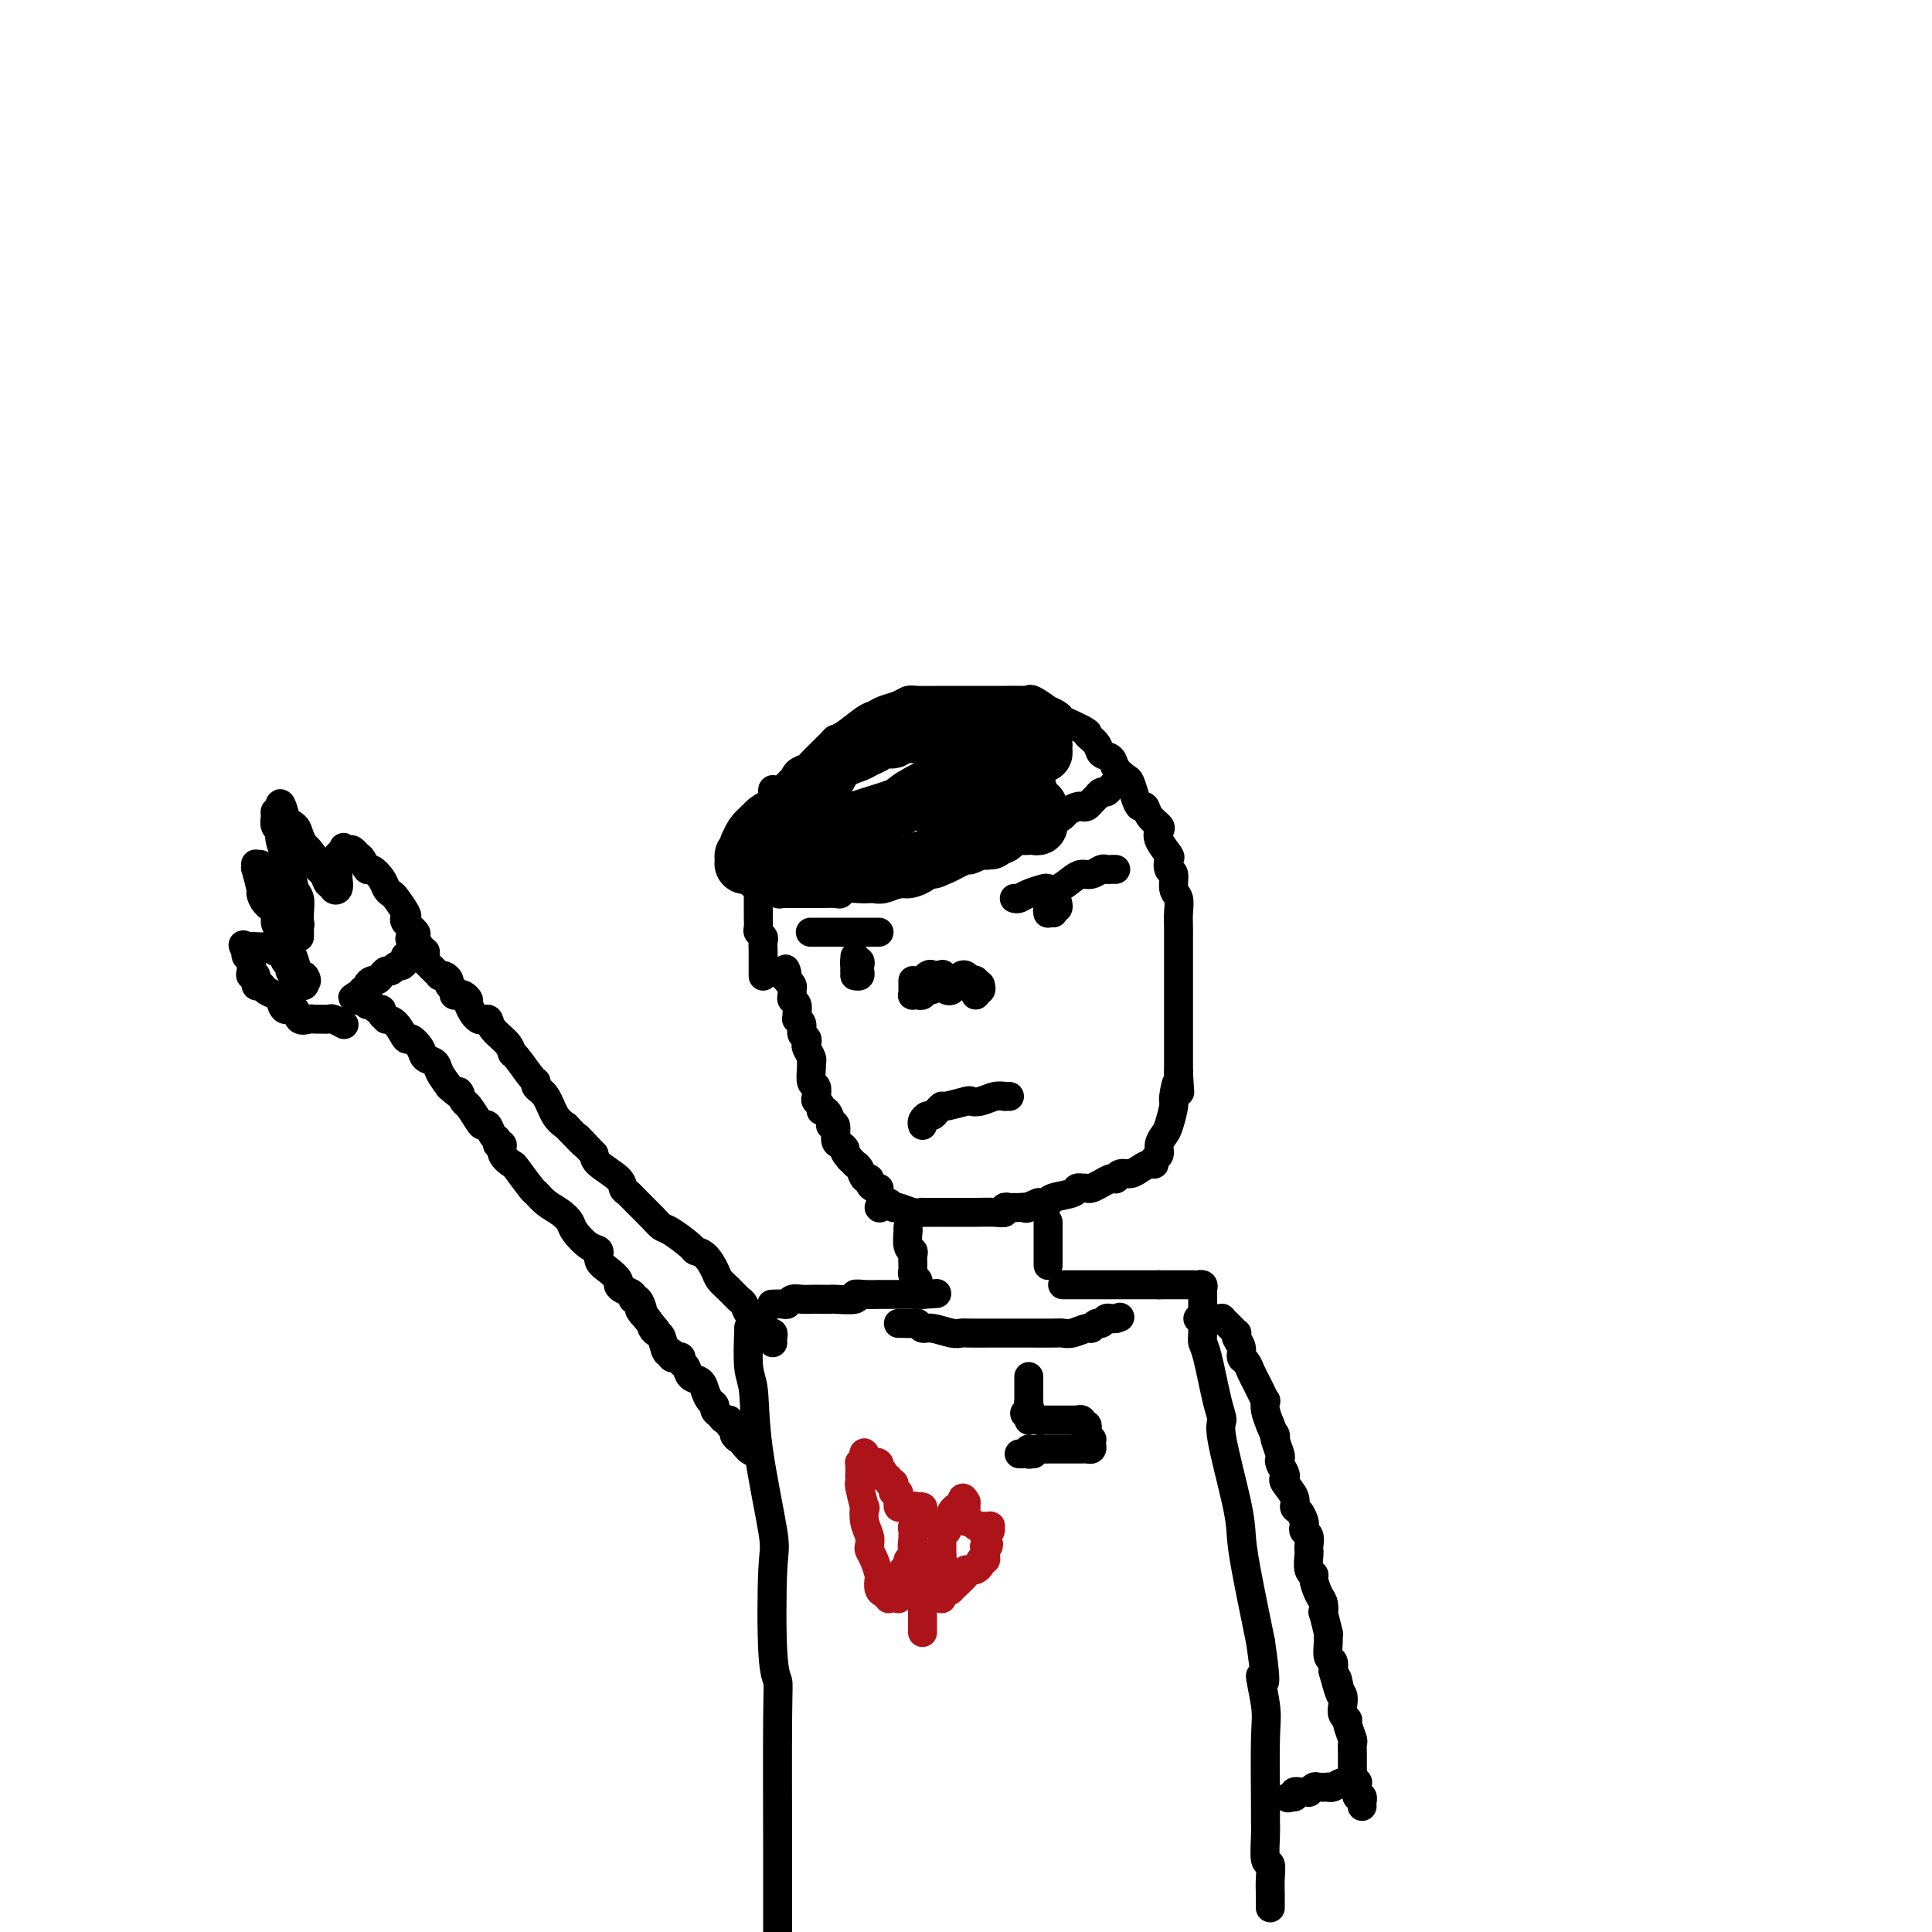 <svg viewBox='0 0 400 400' version='1.1' xmlns='http://www.w3.org/2000/svg' xmlns:xlink='http://www.w3.org/1999/xlink'><g fill='none' stroke='#000000' stroke-width='6' stroke-linecap='round' stroke-linejoin='round'><path d='M189,203c0.002,0.340 0.005,0.680 0,1c-0.005,0.320 -0.016,0.621 0,1c0.016,0.379 0.061,0.835 0,1c-0.061,0.165 -0.226,0.040 0,0c0.226,-0.040 0.845,0.004 1,0c0.155,-0.004 -0.154,-0.057 0,0c0.154,0.057 0.772,0.223 1,0c0.228,-0.223 0.065,-0.834 0,-1c-0.065,-0.166 -0.031,0.113 0,0c0.031,-0.113 0.060,-0.618 0,-1c-0.060,-0.382 -0.208,-0.641 0,-1c0.208,-0.359 0.774,-0.817 1,-1c0.226,-0.183 0.113,-0.092 0,0'/><path d='M192,202c0.691,-0.605 0.917,-0.119 1,0c0.083,0.119 0.021,-0.129 0,0c-0.021,0.129 -0.002,0.634 0,1c0.002,0.366 -0.013,0.592 0,1c0.013,0.408 0.055,0.999 0,1c-0.055,0.001 -0.207,-0.588 0,-1c0.207,-0.412 0.774,-0.646 1,-1c0.226,-0.354 0.112,-0.827 0,-1c-0.112,-0.173 -0.223,-0.047 0,0c0.223,0.047 0.778,0.013 1,0c0.222,-0.013 0.111,-0.007 0,0'/><path d='M195,202c0.325,-0.528 0.139,-0.348 0,0c-0.139,0.348 -0.230,0.865 0,1c0.230,0.135 0.780,-0.110 1,0c0.220,0.110 0.111,0.575 0,1c-0.111,0.425 -0.223,0.808 0,1c0.223,0.192 0.780,0.191 1,0c0.220,-0.191 0.101,-0.574 0,-1c-0.101,-0.426 -0.185,-0.896 0,-1c0.185,-0.104 0.638,0.157 1,0c0.362,-0.157 0.633,-0.733 1,-1c0.367,-0.267 0.830,-0.226 1,0c0.170,0.226 0.049,0.636 0,1c-0.049,0.364 -0.024,0.682 0,1'/><path d='M200,204c0.708,0.294 -0.020,0.029 0,0c0.020,-0.029 0.790,0.177 1,0c0.210,-0.177 -0.140,-0.738 0,-1c0.140,-0.262 0.769,-0.225 1,0c0.231,0.225 0.062,0.637 0,1c-0.062,0.363 -0.018,0.675 0,1c0.018,0.325 0.009,0.662 0,1'/><path d='M202,206c0.249,0.067 -0.129,-0.766 0,-1c0.129,-0.234 0.766,0.129 1,0c0.234,-0.129 0.067,-0.751 0,-1c-0.067,-0.249 -0.033,-0.124 0,0'/><path d='M158,202c-0.000,0.089 -0.000,0.178 0,0c0.000,-0.178 0.000,-0.624 0,-1c-0.000,-0.376 -0.000,-0.682 0,-1c0.000,-0.318 0.001,-0.648 0,-1c-0.001,-0.352 -0.004,-0.724 0,-1c0.004,-0.276 0.015,-0.454 0,-1c-0.015,-0.546 -0.057,-1.460 0,-2c0.057,-0.540 0.211,-0.708 0,-1c-0.211,-0.292 -0.789,-0.709 -1,-1c-0.211,-0.291 -0.057,-0.454 0,-1c0.057,-0.546 0.015,-1.473 0,-2c-0.015,-0.527 -0.004,-0.654 0,-1c0.004,-0.346 0.001,-0.911 0,-2c-0.001,-1.089 -0.001,-2.703 0,-3c0.001,-0.297 0.004,0.722 0,0c-0.004,-0.722 -0.015,-3.186 0,-4c0.015,-0.814 0.056,0.023 0,0c-0.056,-0.023 -0.208,-0.907 0,-2c0.208,-1.093 0.777,-2.395 1,-3c0.223,-0.605 0.101,-0.513 0,-1c-0.101,-0.487 -0.181,-1.554 0,-2c0.181,-0.446 0.623,-0.270 1,-1c0.377,-0.730 0.688,-2.365 1,-4'/><path d='M160,167c0.219,-5.832 -0.235,-2.911 0,-2c0.235,0.911 1.159,-0.187 2,-1c0.841,-0.813 1.599,-1.342 2,-2c0.401,-0.658 0.446,-1.444 1,-2c0.554,-0.556 1.616,-0.882 2,-1c0.384,-0.118 0.088,-0.028 1,-1c0.912,-0.972 3.031,-3.006 4,-4c0.969,-0.994 0.786,-0.949 1,-1c0.214,-0.051 0.823,-0.199 2,-1c1.177,-0.801 2.921,-2.257 4,-3c1.079,-0.743 1.493,-0.773 2,-1c0.507,-0.227 1.106,-0.649 2,-1c0.894,-0.351 2.084,-0.630 3,-1c0.916,-0.370 1.558,-0.831 2,-1c0.442,-0.169 0.684,-0.045 2,0c1.316,0.045 3.707,0.012 5,0c1.293,-0.012 1.488,-0.003 2,0c0.512,0.003 1.342,0.001 2,0c0.658,-0.001 1.143,-0.000 2,0c0.857,0.000 2.086,0.001 3,0c0.914,-0.001 1.513,-0.002 2,0c0.487,0.002 0.860,0.008 2,0c1.140,-0.008 3.046,-0.031 4,0c0.954,0.031 0.956,0.116 1,0c0.044,-0.116 0.129,-0.435 1,0c0.871,0.435 2.526,1.622 3,2c0.474,0.378 -0.235,-0.053 0,0c0.235,0.053 1.413,0.592 2,1c0.587,0.408 0.581,0.687 1,1c0.419,0.313 1.263,0.661 2,1c0.737,0.339 1.369,0.670 2,1'/><path d='M224,151c1.970,1.063 0.894,0.721 1,1c0.106,0.279 1.394,1.178 2,2c0.606,0.822 0.529,1.566 1,2c0.471,0.434 1.488,0.556 2,1c0.512,0.444 0.518,1.209 1,2c0.482,0.791 1.439,1.608 2,2c0.561,0.392 0.727,0.359 1,1c0.273,0.641 0.655,1.954 1,3c0.345,1.046 0.653,1.824 1,2c0.347,0.176 0.732,-0.249 1,0c0.268,0.249 0.419,1.174 1,2c0.581,0.826 1.592,1.554 2,2c0.408,0.446 0.213,0.610 0,1c-0.213,0.390 -0.445,1.006 0,2c0.445,0.994 1.568,2.367 2,3c0.432,0.633 0.172,0.525 0,1c-0.172,0.475 -0.256,1.534 0,2c0.256,0.466 0.853,0.341 1,1c0.147,0.659 -0.157,2.102 0,3c0.157,0.898 0.774,1.252 1,2c0.226,0.748 0.061,1.891 0,3c-0.061,1.109 -0.016,2.182 0,3c0.016,0.818 0.004,1.379 0,2c-0.004,0.621 -0.001,1.301 0,3c0.001,1.699 0.000,4.416 0,6c-0.000,1.584 -0.000,2.036 0,3c0.000,0.964 0.000,2.441 0,4c-0.000,1.559 -0.000,3.201 0,4c0.000,0.799 0.000,0.753 0,1c-0.000,0.247 -0.000,0.785 0,2c0.000,1.215 0.000,3.108 0,5'/><path d='M244,222c0.374,7.249 0.308,2.873 0,2c-0.308,-0.873 -0.857,1.758 -1,3c-0.143,1.242 0.120,1.096 0,2c-0.120,0.904 -0.625,2.858 -1,4c-0.375,1.142 -0.622,1.473 -1,2c-0.378,0.527 -0.888,1.251 -1,2c-0.112,0.749 0.174,1.524 0,2c-0.174,0.476 -0.809,0.653 -1,1c-0.191,0.347 0.062,0.862 0,1c-0.062,0.138 -0.437,-0.103 -1,0c-0.563,0.103 -1.313,0.550 -2,1c-0.687,0.450 -1.311,0.905 -2,1c-0.689,0.095 -1.444,-0.168 -2,0c-0.556,0.168 -0.912,0.767 -1,1c-0.088,0.233 0.093,0.101 0,0c-0.093,-0.101 -0.460,-0.171 -1,0c-0.540,0.171 -1.254,0.582 -2,1c-0.746,0.418 -1.524,0.843 -2,1c-0.476,0.157 -0.649,0.045 -1,0c-0.351,-0.045 -0.879,-0.023 -1,0c-0.121,0.023 0.163,0.049 0,0c-0.163,-0.049 -0.775,-0.171 -1,0c-0.225,0.171 -0.063,0.634 -1,1c-0.937,0.366 -2.972,0.634 -4,1c-1.028,0.366 -1.049,0.830 -1,1c0.049,0.170 0.167,0.046 0,0c-0.167,-0.046 -0.619,-0.013 -1,0c-0.381,0.013 -0.690,0.007 -1,0'/><path d='M215,249c-4.058,1.618 -2.202,1.165 -2,1c0.202,-0.165 -1.251,-0.040 -2,0c-0.749,0.040 -0.793,-0.003 -1,0c-0.207,0.003 -0.577,0.053 -1,0c-0.423,-0.053 -0.901,-0.210 -1,0c-0.099,0.210 0.180,0.788 0,1c-0.180,0.212 -0.820,0.057 -2,0c-1.180,-0.057 -2.902,-0.015 -4,0c-1.098,0.015 -1.572,0.004 -2,0c-0.428,-0.004 -0.809,-0.001 -1,0c-0.191,0.001 -0.192,0.000 -1,0c-0.808,-0.000 -2.422,-0.000 -3,0c-0.578,0.000 -0.121,0.001 0,0c0.121,-0.001 -0.093,-0.004 -1,0c-0.907,0.004 -2.505,0.016 -3,0c-0.495,-0.016 0.113,-0.061 0,0c-0.113,0.061 -0.947,0.228 -2,0c-1.053,-0.228 -2.325,-0.852 -3,-1c-0.675,-0.148 -0.755,0.181 -1,0c-0.245,-0.181 -0.657,-0.871 -1,-1c-0.343,-0.129 -0.618,0.302 -1,0c-0.382,-0.302 -0.872,-1.339 -1,-2c-0.128,-0.661 0.106,-0.946 0,-1c-0.106,-0.054 -0.553,0.123 -1,0c-0.447,-0.123 -0.894,-0.545 -1,-1c-0.106,-0.455 0.130,-0.944 0,-1c-0.130,-0.056 -0.626,0.322 -1,0c-0.374,-0.322 -0.626,-1.344 -1,-2c-0.374,-0.656 -0.870,-0.946 -1,-1c-0.130,-0.054 0.106,0.127 0,0c-0.106,-0.127 -0.553,-0.564 -1,-1'/><path d='M176,240c-1.730,-1.942 -1.056,-1.798 -1,-2c0.056,-0.202 -0.506,-0.749 -1,-1c-0.494,-0.251 -0.920,-0.204 -1,-1c-0.080,-0.796 0.185,-2.433 0,-3c-0.185,-0.567 -0.819,-0.064 -1,0c-0.181,0.064 0.091,-0.312 0,-1c-0.091,-0.688 -0.547,-1.689 -1,-2c-0.453,-0.311 -0.905,0.067 -1,0c-0.095,-0.067 0.167,-0.579 0,-1c-0.167,-0.421 -0.763,-0.750 -1,-1c-0.237,-0.250 -0.116,-0.420 0,-1c0.116,-0.580 0.228,-1.569 0,-2c-0.228,-0.431 -0.797,-0.304 -1,-1c-0.203,-0.696 -0.041,-2.214 0,-3c0.041,-0.786 -0.041,-0.841 0,-1c0.041,-0.159 0.203,-0.423 0,-1c-0.203,-0.577 -0.771,-1.468 -1,-2c-0.229,-0.532 -0.118,-0.707 0,-1c0.118,-0.293 0.242,-0.705 0,-1c-0.242,-0.295 -0.850,-0.473 -1,-1c-0.150,-0.527 0.157,-1.402 0,-2c-0.157,-0.598 -0.778,-0.920 -1,-1c-0.222,-0.080 -0.045,0.081 0,0c0.045,-0.081 -0.041,-0.403 0,-1c0.041,-0.597 0.208,-1.469 0,-2c-0.208,-0.531 -0.790,-0.720 -1,-1c-0.210,-0.280 -0.046,-0.652 0,-1c0.046,-0.348 -0.026,-0.670 0,-1c0.026,-0.330 0.150,-0.666 0,-1c-0.150,-0.334 -0.575,-0.667 -1,-1'/><path d='M163,203c-0.869,-4.095 -0.042,-1.833 0,-1c0.042,0.833 -0.702,0.238 -1,0c-0.298,-0.238 -0.149,-0.119 0,0'/><path d='M182,250c0.000,0.000 0.100,0.100 0.1,0.1'/><path d='M188,254c-0.008,0.507 -0.016,1.013 0,1c0.016,-0.013 0.057,-0.547 0,0c-0.057,0.547 -0.211,2.175 0,3c0.211,0.825 0.789,0.847 1,1c0.211,0.153 0.056,0.436 0,1c-0.056,0.564 -0.011,1.408 0,2c0.011,0.592 -0.011,0.932 0,1c0.011,0.068 0.056,-0.136 0,0c-0.056,0.136 -0.211,0.611 0,1c0.211,0.389 0.789,0.692 1,1c0.211,0.308 0.057,0.621 0,1c-0.057,0.379 -0.016,0.822 0,1c0.016,0.178 0.008,0.089 0,0'/><path d='M217,253c0.000,0.303 0.000,0.606 0,1c0.000,0.394 0.000,0.879 0,1c0.000,0.121 0.000,-0.121 0,0c0.000,0.121 0.000,0.606 0,1c-0.000,0.394 0.000,0.697 0,1c0.000,0.303 -0.000,0.606 0,1c0.000,0.394 0.000,0.880 0,1c0.000,0.120 0.000,-0.125 0,0c0.000,0.125 0.000,0.621 0,1c0.000,0.379 0.000,0.640 0,1c-0.000,0.360 0.000,0.817 0,1c-0.000,0.183 0.000,0.091 0,0'/><path d='M160,270c-0.201,0.008 -0.402,0.016 0,0c0.402,-0.016 1.406,-0.057 2,0c0.594,0.057 0.777,0.211 1,0c0.223,-0.211 0.484,-0.789 1,-1c0.516,-0.211 1.287,-0.057 2,0c0.713,0.057 1.369,0.016 2,0c0.631,-0.016 1.236,-0.008 2,0c0.764,0.008 1.688,0.016 2,0c0.312,-0.016 0.014,-0.057 1,0c0.986,0.057 3.258,0.211 4,0c0.742,-0.211 -0.045,-0.789 0,-1c0.045,-0.211 0.923,-0.057 2,0c1.077,0.057 2.355,0.015 3,0c0.645,-0.015 0.659,-0.004 1,0c0.341,0.004 1.009,0.001 2,0c0.991,-0.001 2.304,-0.000 3,0c0.696,0.000 0.774,0.000 1,0c0.226,-0.000 0.599,-0.000 1,0c0.401,0.000 0.829,0.000 1,0c0.171,-0.000 0.086,-0.000 0,0'/><path d='M191,268c5.167,-0.333 2.583,-0.167 0,0'/><path d='M155,275c0.029,-0.281 0.057,-0.562 0,1c-0.057,1.562 -0.201,4.968 0,7c0.201,2.032 0.746,2.690 1,5c0.254,2.310 0.215,6.271 1,12c0.785,5.729 2.392,13.225 3,17c0.608,3.775 0.215,3.827 0,8c-0.215,4.173 -0.254,12.466 0,17c0.254,4.534 0.800,5.309 1,6c0.200,0.691 0.054,1.299 0,8c-0.054,6.701 -0.014,19.497 0,26c0.014,6.503 0.004,6.715 0,9c-0.004,2.285 -0.002,6.642 0,11'/><path d='M220,266c0.891,0.000 1.783,0.000 2,0c0.217,0.000 -0.240,0.000 0,0c0.240,0.000 1.178,0.000 2,0c0.822,0.000 1.529,0.000 2,0c0.471,0.000 0.704,0.000 1,0c0.296,0.000 0.653,0.000 1,0c0.347,0.000 0.684,0.000 1,0c0.316,0.000 0.609,0.000 1,0c0.391,0.000 0.878,0.000 1,0c0.122,-0.000 -0.122,0.000 0,0c0.122,0.000 0.610,0.000 1,0c0.390,0.000 0.682,0.000 1,0c0.318,0.000 0.663,0.000 1,0c0.337,0.000 0.668,0.000 1,0c0.332,0.000 0.667,0.000 1,0c0.333,0.000 0.664,0.000 1,0c0.336,0.000 0.678,0.000 1,0c0.322,0.000 0.625,0.000 1,0c0.375,0.000 0.821,0.000 1,0c0.179,0.000 0.089,0.000 0,0'/><path d='M240,266c3.423,0.000 1.981,0.000 2,0c0.019,-0.000 1.498,-0.000 2,0c0.502,0.000 0.029,0.000 0,0c-0.029,-0.000 0.388,-0.001 1,0c0.612,0.001 1.418,0.003 2,0c0.582,-0.003 0.941,-0.011 1,0c0.059,0.011 -0.180,0.041 0,0c0.180,-0.041 0.780,-0.152 1,0c0.220,0.152 0.059,0.565 0,1c-0.059,0.435 -0.016,0.890 0,1c0.016,0.110 0.004,-0.125 0,0c-0.004,0.125 -0.001,0.609 0,1c0.001,0.391 0.000,0.689 0,1c-0.000,0.311 -0.001,0.636 0,1c0.001,0.364 0.002,0.766 0,1c-0.002,0.234 -0.008,0.299 0,1c0.008,0.701 0.031,2.037 0,3c-0.031,0.963 -0.116,1.554 0,2c0.116,0.446 0.434,0.747 1,3c0.566,2.253 1.381,6.457 2,9c0.619,2.543 1.043,3.425 1,4c-0.043,0.575 -0.553,0.845 0,4c0.553,3.155 2.169,9.196 3,13c0.831,3.804 0.878,5.370 1,7c0.122,1.630 0.321,3.323 1,7c0.679,3.677 1.840,9.339 3,15'/><path d='M261,340c1.796,12.421 0.285,7.474 0,7c-0.285,-0.474 0.656,3.526 1,6c0.344,2.474 0.091,3.424 0,7c-0.091,3.576 -0.021,9.779 0,13c0.021,3.221 -0.009,3.460 0,4c0.009,0.540 0.055,1.381 0,3c-0.055,1.619 -0.211,4.016 0,5c0.211,0.984 0.789,0.554 1,1c0.211,0.446 0.057,1.770 0,3c-0.057,1.230 -0.015,2.368 0,3c0.015,0.632 0.004,0.757 0,1c-0.004,0.243 -0.001,0.604 0,1c0.001,0.396 0.000,0.827 0,1c-0.000,0.173 -0.000,0.086 0,0'/><path d='M160,278c-0.026,-0.298 -0.052,-0.596 0,-1c0.052,-0.404 0.183,-0.916 0,-1c-0.183,-0.084 -0.679,0.258 -1,0c-0.321,-0.258 -0.466,-1.115 -1,-2c-0.534,-0.885 -1.455,-1.798 -2,-2c-0.545,-0.202 -0.713,0.308 -1,0c-0.287,-0.308 -0.692,-1.432 -1,-2c-0.308,-0.568 -0.519,-0.579 -1,-1c-0.481,-0.421 -1.233,-1.251 -2,-2c-0.767,-0.749 -1.551,-1.417 -2,-2c-0.449,-0.583 -0.565,-1.081 -1,-2c-0.435,-0.919 -1.191,-2.259 -2,-3c-0.809,-0.741 -1.672,-0.883 -2,-1c-0.328,-0.117 -0.122,-0.209 -1,-1c-0.878,-0.791 -2.841,-2.282 -4,-3c-1.159,-0.718 -1.516,-0.664 -2,-1c-0.484,-0.336 -1.096,-1.062 -2,-2c-0.904,-0.938 -2.099,-2.089 -3,-3c-0.901,-0.911 -1.510,-1.581 -2,-2c-0.490,-0.419 -0.863,-0.587 -1,-1c-0.137,-0.413 -0.037,-1.073 -1,-2c-0.963,-0.927 -2.989,-2.122 -4,-3c-1.011,-0.878 -1.005,-1.439 -1,-2'/><path d='M123,239c-6.004,-6.316 -2.514,-2.606 -2,-2c0.514,0.606 -1.947,-1.893 -3,-3c-1.053,-1.107 -0.699,-0.822 -1,-1c-0.301,-0.178 -1.259,-0.818 -2,-2c-0.741,-1.182 -1.267,-2.906 -2,-4c-0.733,-1.094 -1.674,-1.560 -2,-2c-0.326,-0.440 -0.036,-0.855 0,-1c0.036,-0.145 -0.183,-0.020 -1,-1c-0.817,-0.980 -2.231,-3.066 -3,-4c-0.769,-0.934 -0.891,-0.717 -1,-1c-0.109,-0.283 -0.205,-1.067 -1,-2c-0.795,-0.933 -2.289,-2.014 -3,-3c-0.711,-0.986 -0.638,-1.876 -1,-2c-0.362,-0.124 -1.157,0.516 -2,0c-0.843,-0.516 -1.732,-2.190 -2,-3c-0.268,-0.810 0.087,-0.756 0,-1c-0.087,-0.244 -0.616,-0.786 -1,-1c-0.384,-0.214 -0.624,-0.098 -1,0c-0.376,0.098 -0.888,0.180 -1,0c-0.112,-0.180 0.176,-0.623 0,-1c-0.176,-0.377 -0.817,-0.689 -1,-1c-0.183,-0.311 0.092,-0.622 0,-1c-0.092,-0.378 -0.549,-0.822 -1,-1c-0.451,-0.178 -0.895,-0.090 -1,0c-0.105,0.090 0.130,0.183 0,0c-0.130,-0.183 -0.623,-0.640 -1,-1c-0.377,-0.360 -0.637,-0.622 -1,-1c-0.363,-0.378 -0.828,-0.871 -1,-1c-0.172,-0.129 -0.049,0.106 0,0c0.049,-0.106 0.025,-0.553 0,-1'/><path d='M88,198c-5.667,-6.600 -2.333,-2.600 -1,-1c1.333,1.600 0.667,0.800 0,0'/><path d='M87,197c-0.301,0.030 -0.603,0.060 -1,0c-0.397,-0.060 -0.890,-0.210 -1,0c-0.110,0.210 0.164,0.778 0,1c-0.164,0.222 -0.765,0.097 -1,0c-0.235,-0.097 -0.104,-0.166 0,0c0.104,0.166 0.183,0.565 0,1c-0.183,0.435 -0.626,0.904 -1,1c-0.374,0.096 -0.678,-0.180 -1,0c-0.322,0.180 -0.663,0.818 -1,1c-0.337,0.182 -0.669,-0.092 -1,0c-0.331,0.092 -0.662,0.551 -1,1c-0.338,0.449 -0.683,0.890 -1,1c-0.317,0.110 -0.606,-0.110 -1,0c-0.394,0.110 -0.893,0.552 -1,1c-0.107,0.448 0.177,0.904 0,1c-0.177,0.096 -0.817,-0.166 -1,0c-0.183,0.166 0.091,0.762 0,1c-0.091,0.238 -0.545,0.119 -1,0'/><path d='M74,206c-1.994,1.331 -0.478,0.159 0,0c0.478,-0.159 -0.083,0.693 0,1c0.083,0.307 0.810,0.067 1,0c0.190,-0.067 -0.157,0.039 0,0c0.157,-0.039 0.817,-0.221 1,0c0.183,0.221 -0.110,0.847 0,1c0.110,0.153 0.622,-0.165 1,0c0.378,0.165 0.622,0.815 1,1c0.378,0.185 0.892,-0.093 1,0c0.108,0.093 -0.188,0.559 0,1c0.188,0.441 0.861,0.859 1,1c0.139,0.141 -0.257,0.005 0,0c0.257,-0.005 1.167,0.121 2,1c0.833,0.879 1.589,2.511 2,3c0.411,0.489 0.476,-0.165 1,0c0.524,0.165 1.505,1.149 2,2c0.495,0.851 0.504,1.568 1,2c0.496,0.432 1.480,0.578 2,1c0.520,0.422 0.577,1.121 1,2c0.423,0.879 1.211,1.940 2,3'/><path d='M93,225c3.340,3.049 2.190,1.171 2,1c-0.190,-0.171 0.579,1.364 1,2c0.421,0.636 0.494,0.373 1,1c0.506,0.627 1.446,2.142 2,3c0.554,0.858 0.722,1.057 1,1c0.278,-0.057 0.667,-0.371 1,0c0.333,0.371 0.609,1.425 1,2c0.391,0.575 0.897,0.669 1,1c0.103,0.331 -0.196,0.897 0,1c0.196,0.103 0.886,-0.259 1,0c0.114,0.259 -0.349,1.140 0,2c0.349,0.860 1.510,1.701 2,2c0.490,0.299 0.309,0.058 1,1c0.691,0.942 2.255,3.068 3,4c0.745,0.932 0.670,0.671 1,1c0.330,0.329 1.064,1.248 2,2c0.936,0.752 2.073,1.338 3,2c0.927,0.662 1.644,1.399 2,2c0.356,0.601 0.349,1.067 1,2c0.651,0.933 1.958,2.334 3,3c1.042,0.666 1.820,0.598 2,1c0.180,0.402 -0.237,1.274 0,2c0.237,0.726 1.129,1.308 2,2c0.871,0.692 1.721,1.496 2,2c0.279,0.504 -0.014,0.708 0,1c0.014,0.292 0.333,0.673 1,1c0.667,0.327 1.681,0.599 2,1c0.319,0.401 -0.059,0.932 0,1c0.059,0.068 0.554,-0.328 1,0c0.446,0.328 0.842,1.379 1,2c0.158,0.621 0.079,0.810 0,1'/><path d='M133,272c6.140,7.239 1.491,1.835 0,0c-1.491,-1.835 0.178,-0.102 1,1c0.822,1.102 0.799,1.573 1,2c0.201,0.427 0.628,0.812 1,1c0.372,0.188 0.691,0.180 1,1c0.309,0.820 0.609,2.468 1,3c0.391,0.532 0.875,-0.050 1,0c0.125,0.050 -0.107,0.733 0,1c0.107,0.267 0.552,0.117 1,0c0.448,-0.117 0.897,-0.201 1,0c0.103,0.201 -0.141,0.686 0,1c0.141,0.314 0.667,0.455 1,1c0.333,0.545 0.471,1.494 1,2c0.529,0.506 1.447,0.569 2,1c0.553,0.431 0.740,1.228 1,2c0.260,0.772 0.594,1.517 1,2c0.406,0.483 0.883,0.703 1,1c0.117,0.297 -0.127,0.671 0,1c0.127,0.329 0.627,0.613 1,1c0.373,0.387 0.621,0.877 1,1c0.379,0.123 0.889,-0.121 1,0c0.111,0.121 -0.177,0.607 0,1c0.177,0.393 0.821,0.693 1,1c0.179,0.307 -0.106,0.621 0,1c0.106,0.379 0.602,0.823 1,1c0.398,0.177 0.699,0.089 1,0'/><path d='M154,298c3.188,4.265 0.658,1.927 0,1c-0.658,-0.927 0.556,-0.444 1,0c0.444,0.444 0.120,0.850 0,1c-0.120,0.150 -0.034,0.043 0,0c0.034,-0.043 0.017,-0.021 0,0'/><path d='M248,273c0.334,0.000 0.668,0.000 1,0c0.332,-0.000 0.663,-0.001 1,0c0.337,0.001 0.682,0.003 1,0c0.318,-0.003 0.610,-0.012 1,0c0.390,0.012 0.879,0.046 1,0c0.121,-0.046 -0.125,-0.171 0,0c0.125,0.171 0.621,0.636 1,1c0.379,0.364 0.641,0.625 1,1c0.359,0.375 0.813,0.864 1,1c0.187,0.136 0.106,-0.081 0,0c-0.106,0.081 -0.236,0.458 0,1c0.236,0.542 0.837,1.247 1,2c0.163,0.753 -0.111,1.552 0,2c0.111,0.448 0.608,0.545 1,1c0.392,0.455 0.680,1.269 1,2c0.320,0.731 0.674,1.378 1,2c0.326,0.622 0.626,1.219 1,2c0.374,0.781 0.822,1.745 1,2c0.178,0.255 0.086,-0.201 0,0c-0.086,0.201 -0.168,1.057 0,2c0.168,0.943 0.584,1.971 1,3'/><path d='M263,295c1.325,3.377 1.139,2.318 1,2c-0.139,-0.318 -0.230,0.103 0,1c0.230,0.897 0.780,2.268 1,3c0.220,0.732 0.109,0.824 0,1c-0.109,0.176 -0.218,0.435 0,1c0.218,0.565 0.761,1.437 1,2c0.239,0.563 0.172,0.818 0,1c-0.172,0.182 -0.449,0.290 0,1c0.449,0.710 1.623,2.021 2,3c0.377,0.979 -0.044,1.624 0,2c0.044,0.376 0.551,0.481 1,1c0.449,0.519 0.838,1.452 1,2c0.162,0.548 0.096,0.711 0,1c-0.096,0.289 -0.222,0.705 0,1c0.222,0.295 0.790,0.468 1,1c0.210,0.532 0.060,1.424 0,2c-0.060,0.576 -0.031,0.835 0,1c0.031,0.165 0.064,0.236 0,1c-0.064,0.764 -0.224,2.220 0,3c0.224,0.780 0.831,0.883 1,1c0.169,0.117 -0.099,0.248 0,1c0.099,0.752 0.566,2.126 1,3c0.434,0.874 0.834,1.248 1,2c0.166,0.752 0.097,1.880 0,2c-0.097,0.120 -0.223,-0.770 0,0c0.223,0.770 0.796,3.200 1,4c0.204,0.800 0.041,-0.029 0,0c-0.041,0.029 0.041,0.915 0,2c-0.041,1.085 -0.203,2.369 0,3c0.203,0.631 0.772,0.609 1,1c0.228,0.391 0.114,1.196 0,2'/><path d='M276,346c2.254,8.308 1.387,3.578 1,2c-0.387,-1.578 -0.296,-0.002 0,1c0.296,1.002 0.796,1.432 1,2c0.204,0.568 0.111,1.273 0,2c-0.111,0.727 -0.240,1.476 0,2c0.240,0.524 0.849,0.825 1,1c0.151,0.175 -0.156,0.225 0,1c0.156,0.775 0.774,2.273 1,3c0.226,0.727 0.060,0.681 0,1c-0.060,0.319 -0.012,1.004 0,2c0.012,0.996 -0.011,2.305 0,3c0.011,0.695 0.055,0.778 0,1c-0.055,0.222 -0.211,0.584 0,1c0.211,0.416 0.788,0.886 1,1c0.212,0.114 0.061,-0.128 0,0c-0.061,0.128 -0.030,0.627 0,1c0.030,0.373 0.061,0.621 0,1c-0.061,0.379 -0.212,0.890 0,1c0.212,0.110 0.789,-0.180 1,0c0.211,0.180 0.057,0.832 0,1c-0.057,0.168 -0.015,-0.147 0,0c0.015,0.147 0.004,0.756 0,1c-0.004,0.244 -0.002,0.122 0,0'/><path d='M281,369c-0.470,-0.008 -0.939,-0.016 -1,0c-0.061,0.016 0.287,0.057 0,0c-0.287,-0.057 -1.208,-0.211 -2,0c-0.792,0.211 -1.455,0.788 -2,1c-0.545,0.212 -0.973,0.061 -1,0c-0.027,-0.061 0.347,-0.030 0,0c-0.347,0.030 -1.417,0.061 -2,0c-0.583,-0.061 -0.681,-0.212 -1,0c-0.319,0.212 -0.860,0.788 -1,1c-0.140,0.212 0.120,0.060 0,0c-0.120,-0.060 -0.620,-0.026 -1,0c-0.380,0.026 -0.641,0.046 -1,0c-0.359,-0.046 -0.817,-0.156 -1,0c-0.183,0.156 -0.092,0.578 0,1'/><path d='M268,372c-2.244,0.467 -1.356,0.133 -1,0c0.356,-0.133 0.178,-0.067 0,0'/><path d='M231,162c0.089,-0.081 0.179,-0.162 0,0c-0.179,0.162 -0.625,0.568 -1,1c-0.375,0.432 -0.678,0.890 -1,1c-0.322,0.110 -0.664,-0.128 -1,0c-0.336,0.128 -0.666,0.622 -1,1c-0.334,0.378 -0.671,0.640 -1,1c-0.329,0.360 -0.651,0.817 -1,1c-0.349,0.183 -0.725,0.090 -1,0c-0.275,-0.090 -0.448,-0.179 -1,0c-0.552,0.179 -1.482,0.625 -2,1c-0.518,0.375 -0.623,0.678 -1,1c-0.377,0.322 -1.024,0.663 -2,1c-0.976,0.337 -2.279,0.669 -3,1c-0.721,0.331 -0.860,0.662 -1,1c-0.140,0.338 -0.281,0.682 -1,1c-0.719,0.318 -2.018,0.611 -3,1c-0.982,0.389 -1.649,0.874 -2,1c-0.351,0.126 -0.386,-0.107 -1,0c-0.614,0.107 -1.807,0.553 -3,1'/><path d='M204,176c-4.282,2.323 -1.487,1.131 -1,1c0.487,-0.131 -1.335,0.800 -2,1c-0.665,0.200 -0.173,-0.332 -1,0c-0.827,0.332 -2.974,1.529 -4,2c-1.026,0.471 -0.931,0.216 -1,0c-0.069,-0.216 -0.301,-0.394 -1,0c-0.699,0.394 -1.865,1.359 -3,2c-1.135,0.641 -2.240,0.956 -3,1c-0.760,0.044 -1.175,-0.184 -2,0c-0.825,0.184 -2.060,0.780 -3,1c-0.940,0.220 -1.586,0.063 -2,0c-0.414,-0.063 -0.596,-0.031 -1,0c-0.404,0.031 -1.032,0.061 -2,0c-0.968,-0.061 -2.278,-0.212 -3,0c-0.722,0.212 -0.857,0.789 -1,1c-0.143,0.211 -0.294,0.057 -1,0c-0.706,-0.057 -1.968,-0.015 -3,0c-1.032,0.015 -1.835,0.004 -2,0c-0.165,-0.004 0.307,-0.001 0,0c-0.307,0.001 -1.392,-0.000 -2,0c-0.608,0.000 -0.740,0.001 -1,0c-0.260,-0.001 -0.648,-0.004 -1,0c-0.352,0.004 -0.668,0.015 -1,0c-0.332,-0.015 -0.682,-0.057 -1,0c-0.318,0.057 -0.606,0.211 -1,0c-0.394,-0.211 -0.894,-0.788 -1,-1c-0.106,-0.212 0.181,-0.060 0,0c-0.181,0.060 -0.832,0.026 -1,0c-0.168,-0.026 0.147,-0.046 0,0c-0.147,0.046 -0.756,0.156 -1,0c-0.244,-0.156 -0.122,-0.578 0,-1'/><path d='M158,183c-4.111,-0.156 -1.889,-0.044 -1,0c0.889,0.044 0.444,0.022 0,0'/><path d='M171,177c0.325,-0.441 0.651,-0.883 1,-1c0.349,-0.117 0.722,0.089 1,0c0.278,-0.089 0.460,-0.473 1,-1c0.540,-0.527 1.438,-1.197 3,-2c1.562,-0.803 3.788,-1.738 5,-2c1.212,-0.262 1.410,0.150 2,0c0.590,-0.150 1.572,-0.863 2,-1c0.428,-0.137 0.303,0.303 1,0c0.697,-0.303 2.215,-1.349 3,-2c0.785,-0.651 0.837,-0.906 1,-1c0.163,-0.094 0.438,-0.026 1,0c0.562,0.026 1.410,0.010 2,0c0.590,-0.010 0.923,-0.014 1,0c0.077,0.014 -0.103,0.045 0,0c0.103,-0.045 0.489,-0.166 0,0c-0.489,0.166 -1.854,0.619 -3,1c-1.146,0.381 -2.073,0.691 -3,1'/><path d='M189,169c-1.854,0.552 -3.988,0.933 -6,1c-2.012,0.067 -3.900,-0.178 -6,0c-2.100,0.178 -4.412,0.780 -6,1c-1.588,0.220 -2.453,0.058 -3,0c-0.547,-0.058 -0.777,-0.012 -1,0c-0.223,0.012 -0.441,-0.011 -1,0c-0.559,0.011 -1.460,0.056 -2,0c-0.540,-0.056 -0.719,-0.212 -1,0c-0.281,0.212 -0.664,0.793 -1,1c-0.336,0.207 -0.627,0.041 -1,0c-0.373,-0.041 -0.829,0.041 -1,0c-0.171,-0.041 -0.057,-0.207 0,0c0.057,0.207 0.057,0.788 0,1c-0.057,0.212 -0.170,0.057 0,0c0.170,-0.057 0.623,-0.015 1,0c0.377,0.015 0.678,0.004 1,0c0.322,-0.004 0.663,-0.001 1,0c0.337,0.001 0.668,0.001 1,0'/><path d='M164,173c0.419,0.155 -0.032,0.041 0,0c0.032,-0.041 0.547,-0.011 1,0c0.453,0.011 0.844,0.003 1,0c0.156,-0.003 0.078,-0.002 0,0'/></g>
<g fill='none' stroke='#000000' stroke-width='12' stroke-linecap='round' stroke-linejoin='round'><path d='M164,180c0.374,0.000 0.748,0.000 1,0c0.252,-0.000 0.381,-0.000 1,0c0.619,0.000 1.728,0.000 2,0c0.272,-0.000 -0.292,-0.000 0,0c0.292,0.000 1.440,0.000 2,0c0.560,-0.000 0.530,-0.000 1,0c0.470,0.000 1.438,0.000 2,0c0.562,-0.000 0.716,-0.000 1,0c0.284,0.000 0.698,0.000 1,0c0.302,-0.000 0.494,-0.000 1,0c0.506,0.000 1.328,0.001 2,0c0.672,-0.001 1.194,-0.004 2,0c0.806,0.004 1.895,0.016 2,0c0.105,-0.016 -0.775,-0.061 0,0c0.775,0.061 3.206,0.227 4,0c0.794,-0.227 -0.049,-0.847 0,-1c0.049,-0.153 0.989,0.162 2,0c1.011,-0.162 2.091,-0.800 3,-1c0.909,-0.200 1.646,0.039 2,0c0.354,-0.039 0.326,-0.357 1,-1c0.674,-0.643 2.050,-1.612 3,-2c0.950,-0.388 1.475,-0.194 2,0'/><path d='M199,175c2.059,-0.653 0.707,0.215 1,0c0.293,-0.215 2.233,-1.511 3,-2c0.767,-0.489 0.362,-0.169 1,0c0.638,0.169 2.317,0.189 3,0c0.683,-0.189 0.368,-0.587 1,-1c0.632,-0.413 2.212,-0.842 3,-1c0.788,-0.158 0.786,-0.045 1,0c0.214,0.045 0.646,0.023 1,0c0.354,-0.023 0.631,-0.047 1,0c0.369,0.047 0.832,0.167 1,0c0.168,-0.167 0.042,-0.619 0,-1c-0.042,-0.381 -0.001,-0.690 0,-1c0.001,-0.310 -0.038,-0.622 0,-1c0.038,-0.378 0.154,-0.823 0,-1c-0.154,-0.177 -0.576,-0.088 -1,0c-0.424,0.088 -0.849,0.174 -1,0c-0.151,-0.174 -0.029,-0.607 0,-1c0.029,-0.393 -0.034,-0.746 0,-1c0.034,-0.254 0.164,-0.408 0,-1c-0.164,-0.592 -0.621,-1.621 -1,-2c-0.379,-0.379 -0.680,-0.108 -1,0c-0.320,0.108 -0.660,0.054 -1,0'/><path d='M210,162c-0.765,-1.619 -0.679,-1.167 -1,-1c-0.321,0.167 -1.049,0.049 -1,0c0.049,-0.049 0.877,-0.030 0,0c-0.877,0.030 -3.457,0.070 -5,0c-1.543,-0.070 -2.049,-0.251 -3,0c-0.951,0.251 -2.349,0.935 -3,1c-0.651,0.065 -0.556,-0.487 -2,0c-1.444,0.487 -4.426,2.013 -6,3c-1.574,0.987 -1.738,1.434 -3,2c-1.262,0.566 -3.620,1.251 -6,2c-2.380,0.749 -4.783,1.563 -6,2c-1.217,0.437 -1.250,0.498 -2,1c-0.750,0.502 -2.218,1.445 -3,2c-0.782,0.555 -0.879,0.723 -2,1c-1.121,0.277 -3.267,0.662 -5,1c-1.733,0.338 -3.052,0.630 -4,1c-0.948,0.370 -1.526,0.818 -2,1c-0.474,0.182 -0.845,0.098 -1,0c-0.155,-0.098 -0.095,-0.212 0,0c0.095,0.212 0.225,0.748 0,1c-0.225,0.252 -0.806,0.221 -1,0c-0.194,-0.221 0.000,-0.632 0,-1c-0.000,-0.368 -0.194,-0.693 0,-1c0.194,-0.307 0.776,-0.596 1,-1c0.224,-0.404 0.091,-0.923 0,-1c-0.091,-0.077 -0.140,0.287 0,0c0.140,-0.287 0.469,-1.225 1,-2c0.531,-0.775 1.266,-1.388 2,-2'/><path d='M158,171c1.092,-1.494 2.321,-1.730 3,-2c0.679,-0.270 0.808,-0.573 2,-2c1.192,-1.427 3.446,-3.979 5,-5c1.554,-1.021 2.409,-0.511 3,-1c0.591,-0.489 0.917,-1.977 2,-3c1.083,-1.023 2.924,-1.581 4,-2c1.076,-0.419 1.387,-0.700 2,-1c0.613,-0.300 1.527,-0.620 2,-1c0.473,-0.380 0.504,-0.820 1,-1c0.496,-0.180 1.456,-0.101 2,0c0.544,0.101 0.670,0.223 1,0c0.330,-0.223 0.862,-0.792 1,-1c0.138,-0.208 -0.118,-0.056 0,0c0.118,0.056 0.609,0.015 1,0c0.391,-0.015 0.682,-0.004 1,0c0.318,0.004 0.663,0.001 1,0c0.337,-0.001 0.668,-0.000 1,0c0.332,0.000 0.667,0.000 1,0c0.333,-0.000 0.663,-0.000 1,0c0.337,0.000 0.681,0.000 1,0c0.319,-0.000 0.613,-0.000 1,0c0.387,0.000 0.866,0.000 1,0c0.134,-0.000 -0.077,-0.000 0,0c0.077,0.000 0.440,0.000 1,0c0.560,-0.000 1.315,-0.001 2,0c0.685,0.001 1.300,0.004 2,0c0.700,-0.004 1.486,-0.015 2,0c0.514,0.015 0.756,0.056 1,0c0.244,-0.056 0.489,-0.207 1,0c0.511,0.207 1.289,0.774 2,1c0.711,0.226 1.356,0.113 2,0'/><path d='M208,153c4.053,-0.154 0.686,-0.037 0,0c-0.686,0.037 1.308,-0.004 2,0c0.692,0.004 0.083,0.054 0,0c-0.083,-0.054 0.360,-0.211 1,0c0.640,0.211 1.478,0.791 2,1c0.522,0.209 0.729,0.046 1,0c0.271,-0.046 0.605,0.025 1,0c0.395,-0.025 0.850,-0.148 1,0c0.150,0.148 -0.004,0.565 0,1c0.004,0.435 0.167,0.887 0,1c-0.167,0.113 -0.665,-0.114 -1,0c-0.335,0.114 -0.506,0.570 -1,1c-0.494,0.430 -1.311,0.835 -2,1c-0.689,0.165 -1.251,0.091 -2,0c-0.749,-0.091 -1.685,-0.198 -2,0c-0.315,0.198 -0.011,0.702 0,1c0.011,0.298 -0.273,0.391 -2,1c-1.727,0.609 -4.898,1.735 -6,2c-1.102,0.265 -0.137,-0.331 0,0c0.137,0.331 -0.556,1.591 -1,2c-0.444,0.409 -0.641,-0.031 -1,0c-0.359,0.031 -0.880,0.534 -1,1c-0.120,0.466 0.160,0.895 0,1c-0.160,0.105 -0.760,-0.113 -1,0c-0.240,0.113 -0.120,0.556 0,1'/><path d='M196,167c-3.097,1.880 -0.841,1.081 0,1c0.841,-0.081 0.267,0.555 0,1c-0.267,0.445 -0.228,0.697 0,1c0.228,0.303 0.645,0.655 1,1c0.355,0.345 0.649,0.681 1,1c0.351,0.319 0.760,0.621 2,1c1.240,0.379 3.312,0.833 4,1c0.688,0.167 -0.007,0.045 0,0c0.007,-0.045 0.716,-0.013 1,0c0.284,0.013 0.142,0.006 0,0'/></g>
<g fill='none' stroke='#000000' stroke-width='6' stroke-linecap='round' stroke-linejoin='round'><path d='M168,193c-0.212,0.000 -0.423,0.000 0,0c0.423,0.000 1.482,0.000 2,0c0.518,0.000 0.496,0.000 1,0c0.504,0.000 1.536,0.000 2,0c0.464,0.000 0.362,0.000 1,0c0.638,0.000 2.017,0.000 3,0c0.983,0.000 1.570,0.000 2,0c0.430,0.000 0.704,0.000 1,0c0.296,0.000 0.616,0.000 1,0c0.384,0.000 0.834,0.000 1,0c0.166,0.000 0.047,0.000 0,0c-0.047,-0.000 -0.024,0.000 0,0'/><path d='M210,186c0.282,0.084 0.564,0.168 1,0c0.436,-0.168 1.027,-0.587 2,-1c0.973,-0.413 2.330,-0.819 3,-1c0.670,-0.181 0.655,-0.139 1,0c0.345,0.139 1.052,0.373 2,0c0.948,-0.373 2.138,-1.354 3,-2c0.862,-0.646 1.397,-0.958 2,-1c0.603,-0.042 1.276,0.185 2,0c0.724,-0.185 1.501,-0.782 2,-1c0.499,-0.218 0.721,-0.059 1,0c0.279,0.059 0.613,0.016 1,0c0.387,-0.016 0.825,-0.005 1,0c0.175,0.005 0.088,0.002 0,0'/><path d='M219,187c0.083,0.429 0.166,0.857 0,1c-0.166,0.143 -0.580,-0.001 -1,0c-0.420,0.001 -0.845,0.147 -1,0c-0.155,-0.147 -0.042,-0.586 0,-1c0.042,-0.414 0.011,-0.802 0,-1c-0.011,-0.198 -0.003,-0.207 0,0c0.003,0.207 0.001,0.631 0,1c-0.001,0.369 -0.000,0.685 0,1'/><path d='M217,188c-0.293,0.381 -0.026,0.834 0,1c0.026,0.166 -0.189,0.044 0,0c0.189,-0.044 0.782,-0.012 1,0c0.218,0.012 0.062,0.003 0,0c-0.062,-0.003 -0.031,-0.002 0,0'/><path d='M177,201c0.030,-0.316 0.060,-0.632 0,-1c-0.060,-0.368 -0.212,-0.789 0,-1c0.212,-0.211 0.786,-0.214 1,0c0.214,0.214 0.068,0.645 0,1c-0.068,0.355 -0.057,0.634 0,1c0.057,0.366 0.159,0.819 0,1c-0.159,0.181 -0.580,0.091 -1,0'/><path d='M177,202c0.000,-0.008 0.000,-0.528 0,-1c0.000,-0.472 0.000,-0.897 0,-1c0.000,-0.103 0.000,0.117 0,0c0.000,-0.117 -0.000,-0.570 0,-1c0.000,-0.430 0.000,-0.837 0,-1c-0.000,-0.163 0.000,-0.081 0,0'/><path d='M191,233c-0.089,-0.304 -0.178,-0.607 0,-1c0.178,-0.393 0.622,-0.875 1,-1c0.378,-0.125 0.690,0.106 1,0c0.310,-0.106 0.618,-0.551 1,-1c0.382,-0.449 0.840,-0.904 1,-1c0.160,-0.096 0.024,0.167 1,0c0.976,-0.167 3.064,-0.763 4,-1c0.936,-0.237 0.719,-0.116 1,0c0.281,0.116 1.060,0.227 2,0c0.940,-0.227 2.042,-0.793 3,-1c0.958,-0.207 1.772,-0.055 2,0c0.228,0.055 -0.131,0.015 0,0c0.131,-0.015 0.752,-0.004 1,0c0.248,0.004 0.124,0.002 0,0'/><path d='M71,212c0.211,0.113 0.421,0.227 0,0c-0.421,-0.227 -1.474,-0.793 -2,-1c-0.526,-0.207 -0.526,-0.053 -1,0c-0.474,0.053 -1.421,0.006 -2,0c-0.579,-0.006 -0.789,0.028 -1,0c-0.211,-0.028 -0.424,-0.119 -1,0c-0.576,0.119 -1.515,0.449 -2,0c-0.485,-0.449 -0.515,-1.678 -1,-2c-0.485,-0.322 -1.425,0.263 -2,0c-0.575,-0.263 -0.785,-1.375 -1,-2c-0.215,-0.625 -0.435,-0.764 -1,-1c-0.565,-0.236 -1.476,-0.571 -2,-1c-0.524,-0.429 -0.663,-0.954 -1,-1c-0.337,-0.046 -0.874,0.387 -1,0c-0.126,-0.387 0.159,-1.595 0,-2c-0.159,-0.405 -0.760,-0.007 -1,0c-0.240,0.007 -0.117,-0.377 0,-1c0.117,-0.623 0.227,-1.487 0,-2c-0.227,-0.513 -0.792,-0.677 -1,-1c-0.208,-0.323 -0.059,-0.807 0,-1c0.059,-0.193 0.030,-0.097 0,0'/><path d='M51,197c-1.280,-2.083 -0.480,-1.290 0,-1c0.480,0.290 0.639,0.077 1,0c0.361,-0.077 0.923,-0.017 1,0c0.077,0.017 -0.330,-0.010 0,0c0.330,0.010 1.399,0.058 2,0c0.601,-0.058 0.734,-0.223 1,0c0.266,0.223 0.664,0.833 1,1c0.336,0.167 0.611,-0.110 1,0c0.389,0.110 0.892,0.608 1,1c0.108,0.392 -0.177,0.680 0,1c0.177,0.320 0.818,0.673 1,1c0.182,0.327 -0.095,0.628 0,1c0.095,0.372 0.562,0.817 1,1c0.438,0.183 0.849,0.105 1,0c0.151,-0.105 0.044,-0.238 0,0c-0.044,0.238 -0.026,0.845 0,1c0.026,0.155 0.058,-0.144 0,0c-0.058,0.144 -0.208,0.731 0,1c0.208,0.269 0.774,0.220 1,0c0.226,-0.220 0.113,-0.610 0,-1'/><path d='M63,203c0.821,0.661 0.375,-0.686 0,-1c-0.375,-0.314 -0.677,0.403 -1,0c-0.323,-0.403 -0.665,-1.928 -1,-3c-0.335,-1.072 -0.662,-1.691 -1,-2c-0.338,-0.309 -0.685,-0.309 -1,-1c-0.315,-0.691 -0.596,-2.074 -1,-3c-0.404,-0.926 -0.930,-1.397 -1,-2c-0.070,-0.603 0.317,-1.340 0,-2c-0.317,-0.660 -1.339,-1.244 -2,-2c-0.661,-0.756 -0.962,-1.685 -1,-2c-0.038,-0.315 0.185,-0.018 0,-1c-0.185,-0.982 -0.779,-3.245 -1,-4c-0.221,-0.755 -0.070,-0.003 0,0c0.070,0.003 0.060,-0.742 0,-1c-0.060,-0.258 -0.171,-0.028 0,0c0.171,0.028 0.623,-0.147 1,0c0.377,0.147 0.678,0.617 1,1c0.322,0.383 0.663,0.681 1,1c0.337,0.319 0.668,0.660 1,1'/><path d='M57,182c0.577,0.429 0.019,0.500 0,1c-0.019,0.500 0.502,1.429 1,2c0.498,0.571 0.974,0.783 1,1c0.026,0.217 -0.400,0.439 0,1c0.400,0.561 1.624,1.461 2,2c0.376,0.539 -0.095,0.718 0,1c0.095,0.282 0.758,0.669 1,1c0.242,0.331 0.065,0.607 0,1c-0.065,0.393 -0.017,0.902 0,1c0.017,0.098 0.004,-0.217 0,0c-0.004,0.217 -0.000,0.966 0,1c0.000,0.034 -0.003,-0.647 0,-1c0.003,-0.353 0.013,-0.377 0,-1c-0.013,-0.623 -0.050,-1.844 0,-3c0.050,-1.156 0.186,-2.246 0,-3c-0.186,-0.754 -0.695,-1.171 -1,-2c-0.305,-0.829 -0.407,-2.071 -1,-4c-0.593,-1.929 -1.676,-4.545 -2,-6c-0.324,-1.455 0.112,-1.749 0,-2c-0.112,-0.251 -0.772,-0.459 -1,-1c-0.228,-0.541 -0.023,-1.415 0,-2c0.023,-0.585 -0.136,-0.881 0,-1c0.136,-0.119 0.568,-0.059 1,0'/><path d='M58,168c-0.363,-3.537 0.729,-0.380 1,1c0.271,1.380 -0.280,0.984 0,1c0.280,0.016 1.389,0.446 2,1c0.611,0.554 0.723,1.234 1,2c0.277,0.766 0.718,1.618 1,2c0.282,0.382 0.404,0.292 1,1c0.596,0.708 1.666,2.213 2,3c0.334,0.787 -0.069,0.855 0,1c0.069,0.145 0.611,0.366 1,1c0.389,0.634 0.626,1.680 1,2c0.374,0.320 0.885,-0.085 1,0c0.115,0.085 -0.165,0.659 0,1c0.165,0.341 0.776,0.447 1,0c0.224,-0.447 0.060,-1.447 0,-2c-0.060,-0.553 -0.017,-0.660 0,-1c0.017,-0.340 0.008,-0.913 0,-1c-0.008,-0.087 -0.016,0.314 0,0c0.016,-0.314 0.056,-1.342 0,-2c-0.056,-0.658 -0.207,-0.946 0,-1c0.207,-0.054 0.774,0.128 1,0c0.226,-0.128 0.113,-0.564 0,-1'/><path d='M71,176c0.416,-1.087 -0.043,-0.304 0,0c0.043,0.304 0.589,0.128 1,0c0.411,-0.128 0.686,-0.208 1,0c0.314,0.208 0.665,0.702 1,1c0.335,0.298 0.653,0.398 1,1c0.347,0.602 0.723,1.706 1,2c0.277,0.294 0.454,-0.221 1,0c0.546,0.221 1.460,1.180 2,2c0.540,0.820 0.706,1.501 1,2c0.294,0.499 0.718,0.815 1,1c0.282,0.185 0.423,0.239 1,1c0.577,0.761 1.590,2.230 2,3c0.410,0.770 0.218,0.840 0,1c-0.218,0.160 -0.461,0.411 0,1c0.461,0.589 1.626,1.517 2,2c0.374,0.483 -0.043,0.522 0,1c0.043,0.478 0.548,1.396 1,2c0.452,0.604 0.853,0.893 1,1c0.147,0.107 0.042,0.030 0,0c-0.042,-0.030 -0.021,-0.015 0,0'/><path d='M211,301c0.309,0.008 0.619,0.016 1,0c0.381,-0.016 0.834,-0.056 1,0c0.166,0.056 0.045,0.207 0,0c-0.045,-0.207 -0.013,-0.774 0,-1c0.013,-0.226 0.006,-0.113 0,0'/><path d='M186,274c0.221,-0.009 0.441,-0.017 1,0c0.559,0.017 1.455,0.061 2,0c0.545,-0.061 0.737,-0.227 1,0c0.263,0.227 0.596,0.845 1,1c0.404,0.155 0.878,-0.155 2,0c1.122,0.155 2.893,0.774 4,1c1.107,0.226 1.551,0.061 2,0c0.449,-0.061 0.904,-0.016 2,0c1.096,0.016 2.832,0.004 4,0c1.168,-0.004 1.768,0.000 3,0c1.232,-0.000 3.097,-0.004 5,0c1.903,0.004 3.844,0.016 5,0c1.156,-0.016 1.528,-0.061 2,0c0.472,0.061 1.044,0.228 2,0c0.956,-0.228 2.298,-0.849 3,-1c0.702,-0.151 0.766,0.170 1,0c0.234,-0.170 0.640,-0.830 1,-1c0.360,-0.170 0.674,0.150 1,0c0.326,-0.150 0.665,-0.771 1,-1c0.335,-0.229 0.667,-0.065 1,0c0.333,0.065 0.666,0.033 1,0'/><path d='M231,273c1.500,-0.500 0.750,-0.250 0,0'/><path d='M214,301c0.333,-0.423 0.667,-0.845 1,-1c0.333,-0.155 0.667,-0.041 1,0c0.333,0.041 0.666,0.011 1,0c0.334,-0.011 0.668,-0.003 1,0c0.332,0.003 0.663,0.001 1,0c0.337,-0.001 0.682,-0.000 1,0c0.318,0.000 0.610,0.000 1,0c0.390,-0.000 0.878,-0.000 1,0c0.122,0.000 -0.121,0.001 0,0c0.121,-0.001 0.607,-0.003 1,0c0.393,0.003 0.694,0.011 1,0c0.306,-0.011 0.619,-0.041 1,0c0.381,0.041 0.831,0.152 1,0c0.169,-0.152 0.055,-0.566 0,-1c-0.055,-0.434 -0.053,-0.886 0,-1c0.053,-0.114 0.158,0.110 0,0c-0.158,-0.110 -0.579,-0.555 -1,-1'/><path d='M225,297c-0.172,-0.626 -0.103,-0.689 0,-1c0.103,-0.311 0.239,-0.868 0,-1c-0.239,-0.132 -0.853,0.161 -1,0c-0.147,-0.161 0.172,-0.775 0,-1c-0.172,-0.225 -0.834,-0.060 -1,0c-0.166,0.060 0.163,0.016 0,0c-0.163,-0.016 -0.817,-0.004 -1,0c-0.183,0.004 0.106,0.001 0,0c-0.106,-0.001 -0.607,-0.000 -1,0c-0.393,0.000 -0.679,0.000 -1,0c-0.321,-0.000 -0.677,-0.000 -1,0c-0.323,0.000 -0.611,0.000 -1,0c-0.389,-0.000 -0.877,-0.000 -1,0c-0.123,0.000 0.121,0.000 0,0c-0.121,-0.000 -0.607,-0.000 -1,0c-0.393,0.000 -0.694,0.001 -1,0c-0.306,-0.001 -0.618,-0.003 -1,0c-0.382,0.003 -0.834,0.011 -1,0c-0.166,-0.011 -0.045,-0.041 0,0c0.045,0.041 0.013,0.155 0,0c-0.013,-0.155 -0.006,-0.577 0,-1'/><path d='M213,293c-1.702,-0.339 -0.456,-0.686 0,-1c0.456,-0.314 0.122,-0.595 0,-1c-0.122,-0.405 -0.033,-0.934 0,-1c0.033,-0.066 0.009,0.332 0,0c-0.009,-0.332 -0.002,-1.396 0,-2c0.002,-0.604 0.001,-0.750 0,-1c-0.001,-0.250 -0.000,-0.603 0,-1c0.000,-0.397 0.000,-0.838 0,-1c-0.000,-0.162 -0.000,-0.046 0,0c0.000,0.046 0.000,0.023 0,0'/></g>
<g fill='none' stroke='#AD1419' stroke-width='6' stroke-linecap='round' stroke-linejoin='round'><path d='M184,331c-0.311,-0.367 -0.622,-0.735 -1,-1c-0.378,-0.265 -0.823,-0.428 -1,-1c-0.177,-0.572 -0.086,-1.553 0,-2c0.086,-0.447 0.168,-0.360 0,-1c-0.168,-0.640 -0.585,-2.008 -1,-3c-0.415,-0.992 -0.830,-1.609 -1,-2c-0.170,-0.391 -0.097,-0.556 0,-1c0.097,-0.444 0.218,-1.167 0,-2c-0.218,-0.833 -0.776,-1.778 -1,-3c-0.224,-1.222 -0.112,-2.723 0,-3c0.112,-0.277 0.226,0.670 0,0c-0.226,-0.670 -0.792,-2.958 -1,-4c-0.208,-1.042 -0.056,-0.840 0,-1c0.056,-0.160 0.018,-0.684 0,-1c-0.018,-0.316 -0.015,-0.425 0,-1c0.015,-0.575 0.043,-1.616 0,-2c-0.043,-0.384 -0.155,-0.110 0,0c0.155,0.110 0.578,0.055 1,0'/><path d='M179,303c-0.592,-4.336 0.429,-1.177 1,0c0.571,1.177 0.693,0.371 1,0c0.307,-0.371 0.799,-0.305 1,0c0.201,0.305 0.110,0.851 0,1c-0.110,0.149 -0.241,-0.100 0,0c0.241,0.100 0.853,0.548 1,1c0.147,0.452 -0.171,0.908 0,1c0.171,0.092 0.829,-0.182 1,0c0.171,0.182 -0.147,0.819 0,1c0.147,0.181 0.757,-0.092 1,0c0.243,0.092 0.118,0.551 0,1c-0.118,0.449 -0.227,0.890 0,1c0.227,0.110 0.792,-0.110 1,0c0.208,0.110 0.059,0.551 0,1c-0.059,0.449 -0.027,0.905 0,1c0.027,0.095 0.048,-0.170 0,0c-0.048,0.170 -0.167,0.777 0,1c0.167,0.223 0.619,0.064 1,0c0.381,-0.064 0.690,-0.032 1,0'/><path d='M188,312c1.554,1.393 0.938,0.375 1,0c0.062,-0.375 0.802,-0.107 1,0c0.198,0.107 -0.147,0.052 0,0c0.147,-0.052 0.787,-0.101 1,0c0.213,0.101 0.001,0.352 0,1c-0.001,0.648 0.210,1.693 0,2c-0.210,0.307 -0.841,-0.125 -1,0c-0.159,0.125 0.153,0.807 0,1c-0.153,0.193 -0.773,-0.103 -1,0c-0.227,0.103 -0.061,0.605 0,1c0.061,0.395 0.017,0.684 0,1c-0.017,0.316 -0.009,0.658 0,1'/><path d='M189,319c-0.305,1.338 -0.067,1.185 0,1c0.067,-0.185 -0.038,-0.400 0,0c0.038,0.400 0.220,1.415 0,2c-0.220,0.585 -0.843,0.739 -1,1c-0.157,0.261 0.150,0.629 0,1c-0.150,0.371 -0.758,0.744 -1,1c-0.242,0.256 -0.117,0.393 0,1c0.117,0.607 0.228,1.682 0,2c-0.228,0.318 -0.793,-0.121 -1,0c-0.207,0.121 -0.055,0.803 0,1c0.055,0.197 0.015,-0.092 0,0c-0.015,0.092 -0.004,0.563 0,1c0.004,0.437 0.001,0.839 0,1c-0.001,0.161 -0.001,0.080 0,0'/><path d='M195,331c-0.076,-0.315 -0.152,-0.631 0,-1c0.152,-0.369 0.534,-0.792 1,-1c0.466,-0.208 1.018,-0.199 1,0c-0.018,0.199 -0.605,0.590 0,0c0.605,-0.590 2.401,-2.161 3,-3c0.599,-0.839 0.002,-0.947 0,-1c-0.002,-0.053 0.592,-0.052 1,0c0.408,0.052 0.631,0.155 1,0c0.369,-0.155 0.883,-0.566 1,-1c0.117,-0.434 -0.165,-0.889 0,-1c0.165,-0.111 0.775,0.124 1,0c0.225,-0.124 0.064,-0.607 0,-1c-0.064,-0.393 -0.032,-0.697 0,-1'/><path d='M204,321c1.393,-1.786 0.377,-1.252 0,-1c-0.377,0.252 -0.115,0.221 0,0c0.115,-0.221 0.085,-0.634 0,-1c-0.085,-0.366 -0.223,-0.687 0,-1c0.223,-0.313 0.807,-0.620 1,-1c0.193,-0.380 -0.004,-0.834 0,-1c0.004,-0.166 0.208,-0.043 0,0c-0.208,0.043 -0.829,0.008 -1,0c-0.171,-0.008 0.108,0.013 0,0c-0.108,-0.013 -0.603,-0.060 -1,0c-0.397,0.060 -0.695,0.227 -1,0c-0.305,-0.227 -0.618,-0.848 -1,-1c-0.382,-0.152 -0.834,0.166 -1,0c-0.166,-0.166 -0.044,-0.814 0,-1c0.044,-0.186 0.012,0.091 0,0c-0.012,-0.091 -0.003,-0.550 0,-1c0.003,-0.450 0.001,-0.890 0,-1c-0.001,-0.110 -0.000,0.112 0,0c0.000,-0.112 0.000,-0.556 0,-1'/><path d='M200,311c-0.801,-1.595 -0.802,-0.582 -1,0c-0.198,0.582 -0.593,0.734 -1,1c-0.407,0.266 -0.827,0.644 -1,1c-0.173,0.356 -0.098,0.688 0,1c0.098,0.312 0.219,0.605 0,1c-0.219,0.395 -0.777,0.894 -1,1c-0.223,0.106 -0.112,-0.179 0,0c0.112,0.179 0.226,0.822 0,1c-0.226,0.178 -0.793,-0.111 -1,0c-0.207,0.111 -0.056,0.621 0,1c0.056,0.379 0.015,0.626 0,1c-0.015,0.374 -0.004,0.873 0,1c0.004,0.127 0.001,-0.120 0,0c-0.001,0.120 -0.000,0.606 0,1c0.000,0.394 0.000,0.697 0,1'/><path d='M195,322c-0.787,1.879 -0.253,1.077 0,1c0.253,-0.077 0.225,0.571 0,1c-0.225,0.429 -0.648,0.640 -1,1c-0.352,0.360 -0.634,0.870 -1,1c-0.366,0.130 -0.816,-0.120 -1,0c-0.184,0.120 -0.102,0.610 0,1c0.102,0.390 0.223,0.681 0,1c-0.223,0.319 -0.792,0.668 -1,1c-0.208,0.332 -0.056,0.649 0,1c0.056,0.351 0.015,0.737 0,1c-0.015,0.263 -0.004,0.403 0,1c0.004,0.597 0.001,1.652 0,2c-0.001,0.348 -0.000,-0.012 0,0c0.000,0.012 0.000,0.395 0,1c-0.000,0.605 -0.000,1.432 0,2c0.000,0.568 0.000,0.877 0,1c-0.000,0.123 -0.000,0.062 0,0'/></g>
</svg>